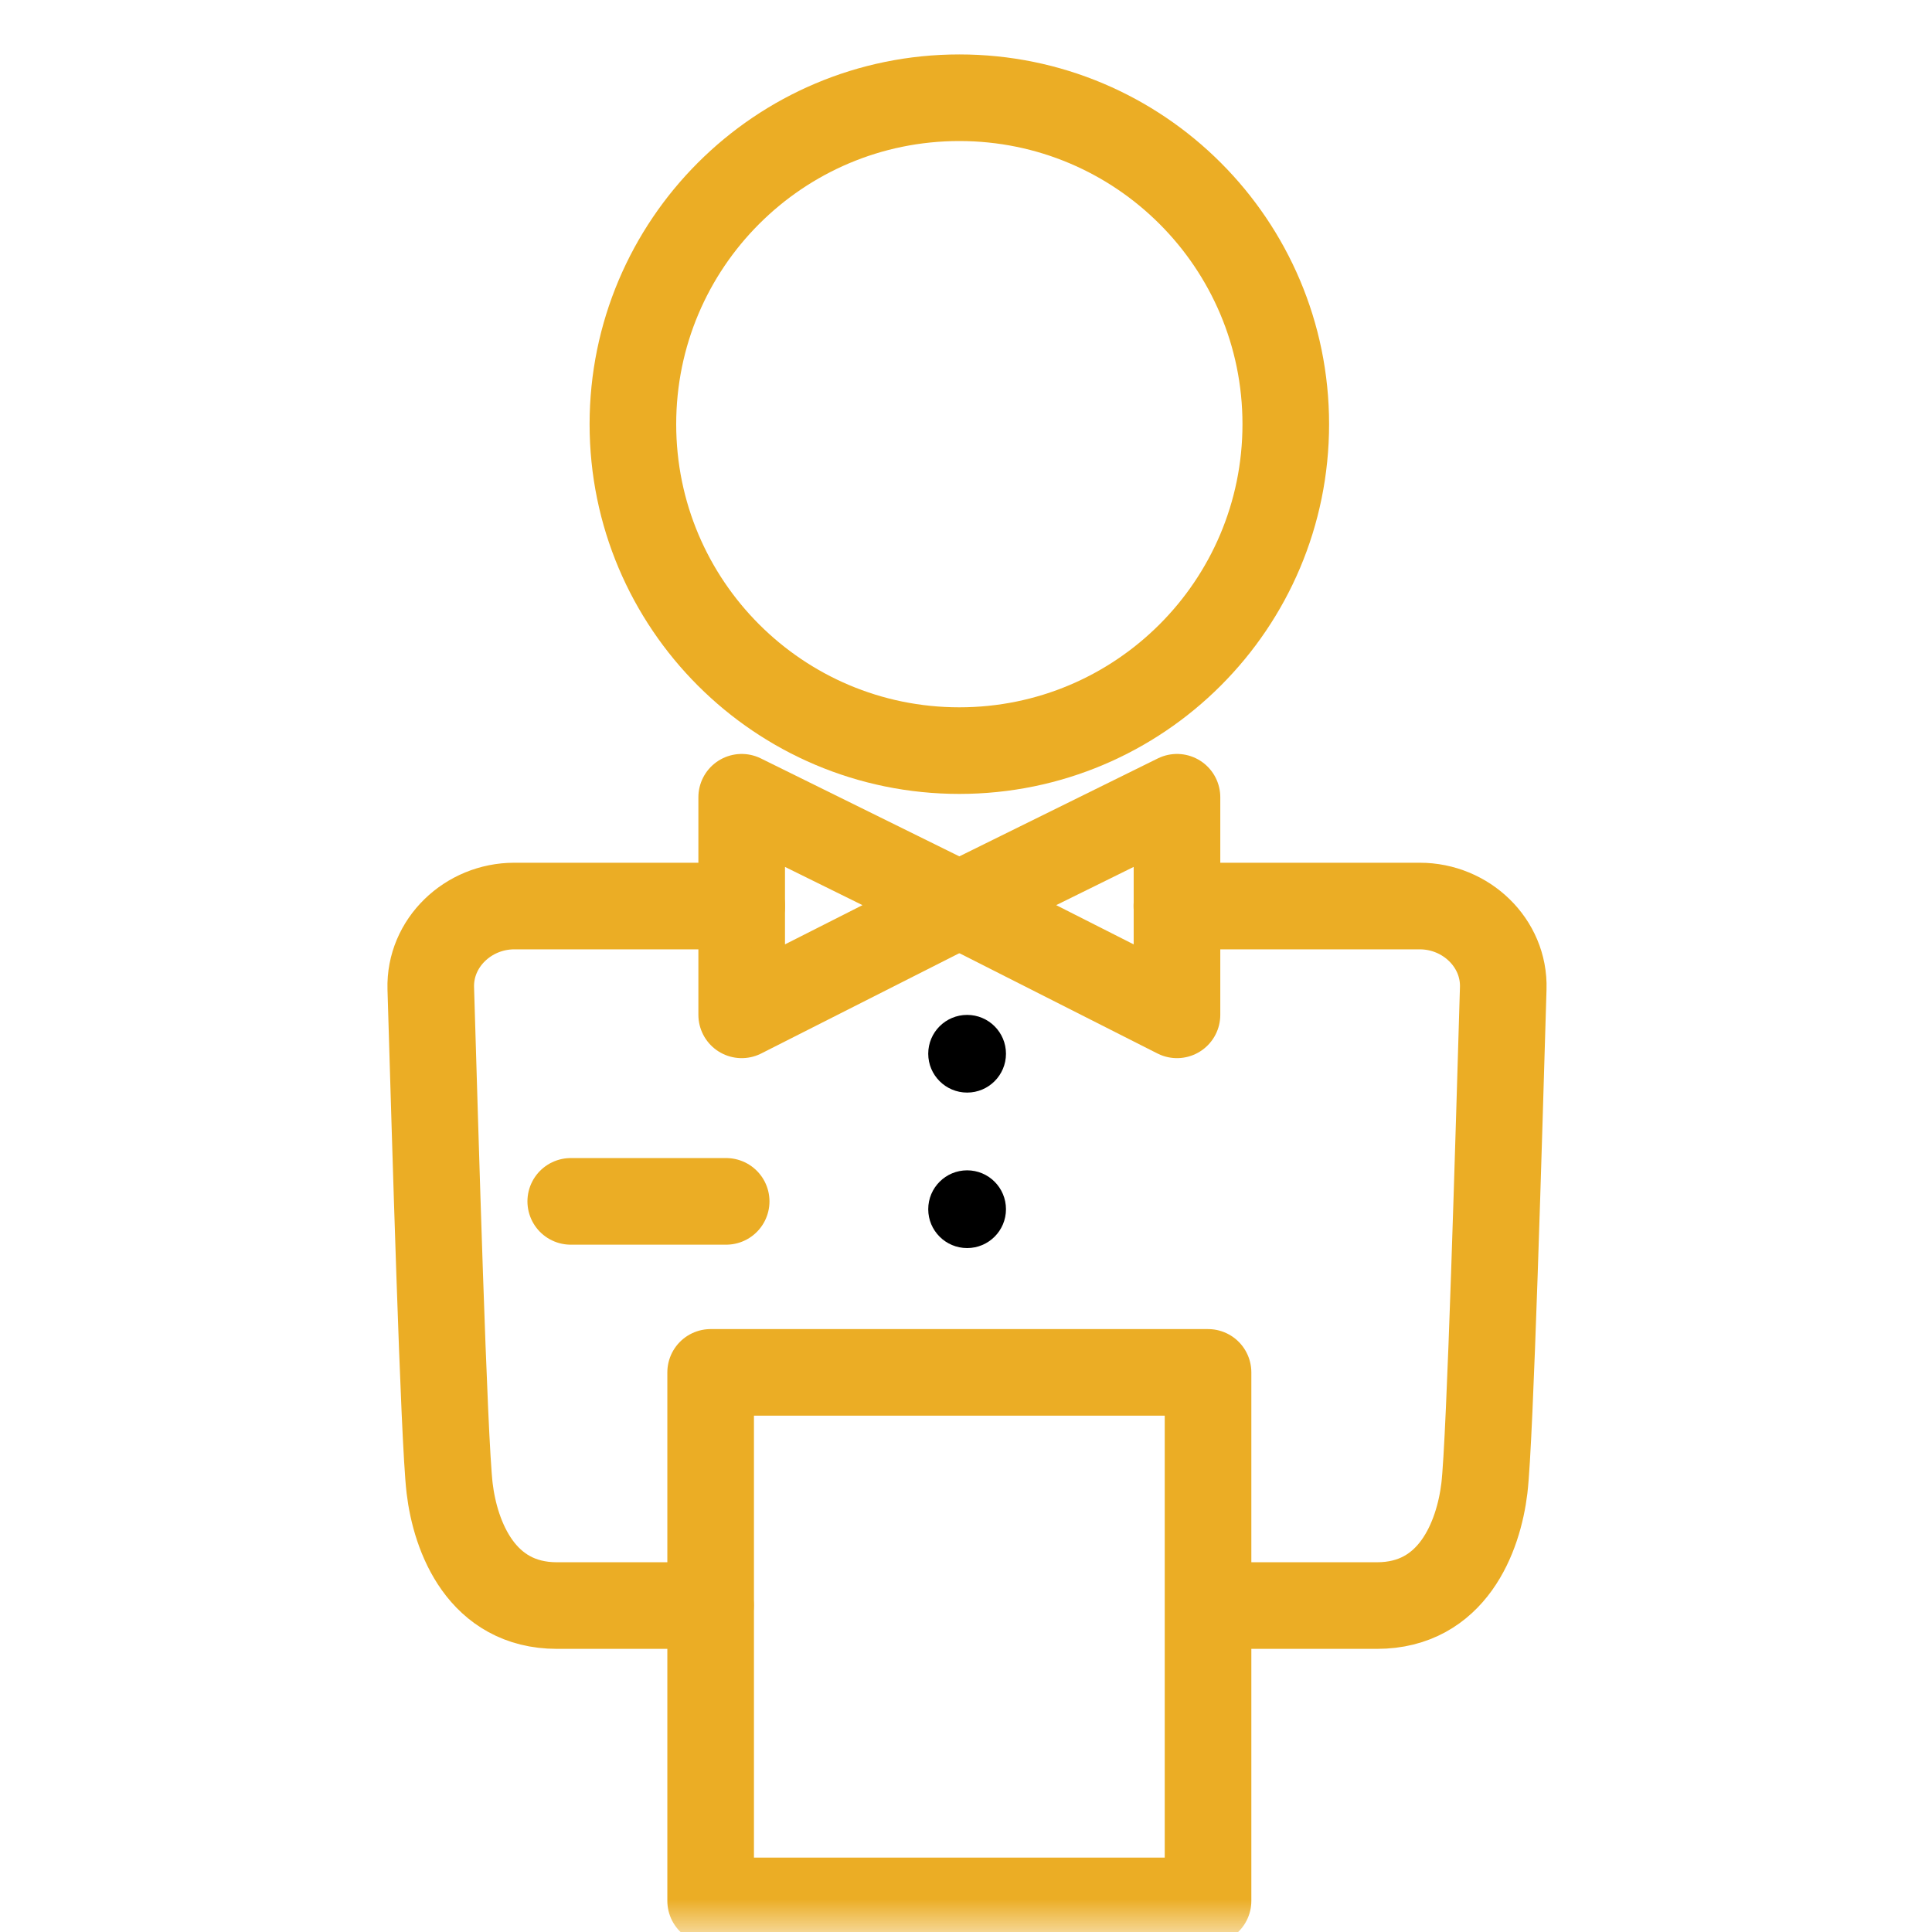 <svg height="29" viewBox="0 0 29 29" width="29" xmlns="http://www.w3.org/2000/svg" xmlns:xlink="http://www.w3.org/1999/xlink"><mask id="a" fill="#fff"><path d="m0 28h17.033v-28h-17.033z" fill="#fff" fill-rule="evenodd"/></mask><g fill="none" fill-rule="evenodd" transform="translate(6 1)"><g stroke="#ebad25" stroke-linecap="round" stroke-linejoin="round" stroke-width="1.3"><path d="m13.3 5.367c0 2.706-2.194 4.9-4.9 4.9-2.706 0-4.9-2.194-4.9-4.9 0-2.706 2.194-4.9 4.9-4.9 2.706 0 4.9 2.194 4.9 4.9z"/><path d="m8.4 12.579 3.267-1.612v3.266z"/><path d="m8.4 12.579-3.267-1.612v3.266z"/><path d="m5.133 12.6h-3.414c-.692 0-1.273.554-1.253 1.235.066 2.179.196 6.774.283 7.504.087.73.479 1.761 1.611 1.761h2.305m7-10.5h3.647c.692 0 1.273.554 1.252 1.235-.065 2.179-.196 6.774-.283 7.504-.088.73-.479 1.761-1.612 1.761h-2.526"/><path d="m4.667 27.533h7.466v-7.933h-7.466z" mask="url(#a)"/><path d="m2.567 17.033h2.333" mask="url(#a)"/></g><path d="m9.1 14.817c0 .322-.261.583-.583.583-.322 0-.584-.261-.584-.583 0-.323.262-.583.584-.583.322 0 .583.261.583.583m0 2.334c0 .322-.261.583-.583.583-.322 0-.584-.261-.584-.583 0-.323.262-.584.584-.584.322 0 .583.261.583.584" fill="#000" mask="url(#a)"/></g></svg>